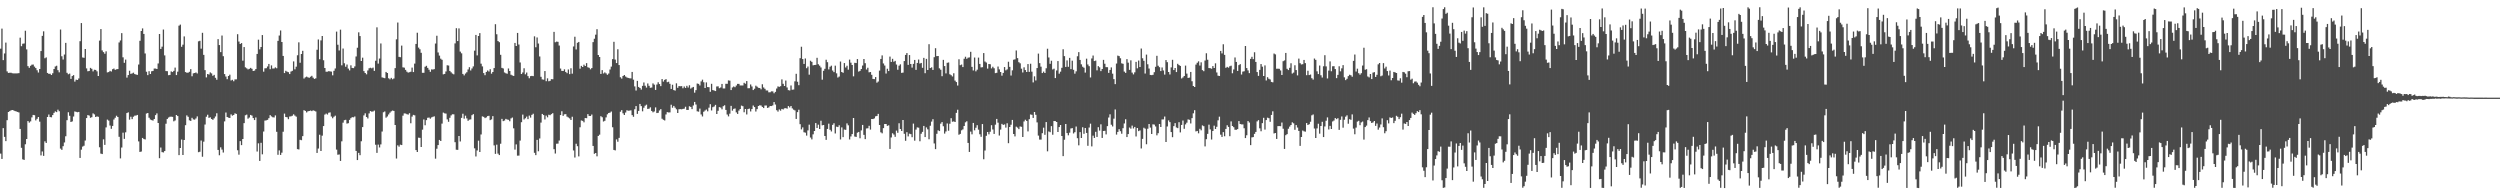<?xml version="1.0" encoding="UTF-8"?>
<svg xmlns="http://www.w3.org/2000/svg" width="1920" height="150">
  <path d="M0 37.379h1v80.593H0zM1 21.945h1v100.107H1zM2 46.191h1v52.227H2zM3 41.055h1v64.081H3zM4 32.707h1v75.695H4zM5 54.852h1v37.464H5zM6 56.037h1v29.988H6zM7 55.854h1v29.501H7zM8 55.838h1v28.885H8zM9 56.282h1v28.208H9zM10 56.360h1v28.437H10zM11 56.376h1v28.929H11zM12 56.358h1v29.258H12zM13 56.326h1v29.629H13zM14 56.168h1v30.192H14zM15 28.954h1v70.071H15zM16 35.474h1v78.016H16zM17 33.591h1v88.755H17zM18 33.378h1v89.467H18zM19 23.623h1v87.180H19zM20 37.935h1v68.835H20zM21 50.766h1v42.220H21zM22 52.073h1v42.067H22zM23 50.558h1v42.655H23zM24 49.667h1v40.485H24zM25 49.544h1v38.723H25zM26 51.141h1v37.349H26zM27 52.283h1v40.167H27zM28 53.973h1v37.272H28zM29 55.728h1v34.122H29zM30 53.007h1v40.435H30zM31 39.230h1v80.121H31zM32 27.532h1v88.787H32zM33 24.081h1v95.626H33zM34 44.740h1v63.816H34zM35 44.083h1v65.702H35zM36 56.014h1v33.829H36zM37 56.708h1v31.229H37zM38 56.637h1v33.282H38zM39 57.614h1v32.497H39zM40 56.264h1v32.131H40zM41 52.998h1v33.699H41zM42 51.057h1v34.472H42zM43 50.489h1v35.630H43zM44 53.938h1v30.274H44zM45 55.536h1v29.917H45zM46 22.705h1v91.437H46zM47 43.190h1v71.907H47zM48 45.731h1v66.565H48zM49 41.885h1v67.526H49zM50 32.927h1v71.737H50zM51 55.904h1v36.409H51zM52 57.058h1v29.158H52zM53 56.506h1v32.428H53zM54 60.592h1v33.097H54zM55 58.401h1v34.841H55zM56 57.710h1v31.785H56zM57 62.659h1v22.948H57zM58 61.185h1v24.729H58zM59 61.434h1v24.807H59zM60 60.262h1v25.695H60zM61 31.622h1v89.650H61zM62 17.729h1v97.207H62zM63 44.133h1v68.441H63zM64 44.369h1v67.553H64zM65 37.646h1v70.302H65zM66 52.538h1v38.125H66zM67 54.714h1v33.644H67zM68 54.478h1v34.308H68zM69 52.130h1v38.361H69zM70 52.821h1v37.178H70zM71 54.833h1v32.245H71zM72 53.542h1v34.337H72zM73 53.719h1v36.129H73zM74 54.767h1v34.603H74zM75 58.388h1v31.321H75zM76 31.197h1v81.879H76zM77 22.348h1v95.619H77zM78 38.690h1v79.634H78zM79 40.031h1v66.965H79zM80 41.293h1v69.970H80zM81 39.407h1v58.432H81zM82 55.600h1v36.253H82zM83 55.323h1v37.320H83zM84 54.405h1v41.987H84zM85 54.959h1v43.941H85zM86 53.130h1v43.591H86zM87 52.618h1v39.185H87zM88 53.650h1v36.786H88zM89 53.197h1v35.679H89zM90 53.030h1v36.825H90zM91 32.609h1v72.444H91zM92 31.062h1v90.595H92zM93 25.443h1v87.855H93zM94 44.023h1v57.878H94zM95 48.239h1v58.386H95zM96 45.767h1v55.853H96zM97 59.615h1v27.228H97zM98 57.639h1v28.654H98zM99 54.343h1v37.537H99zM100 56.744h1v32.923H100zM101 56.394h1v35.086H101zM102 55.831h1v33.843H102zM103 56.902h1v31.948H103zM104 57.225h1v31.481H104zM105 57.502h1v30.753H105zM106 49.562h1v59.027H106zM107 31.313h1v85.393H107zM108 23.790h1v92.609H108zM109 21.794h1v84.149H109zM110 26.067h1v80.737H110zM111 41.084h1v66.015H111zM112 55.108h1v32.083H112zM113 57.699h1v29.098H113zM114 54.678h1v35.736H114zM115 56.829h1v34.985H115zM116 54.714h1v37.528H116zM117 54.490h1v38.148H117zM118 52.625h1v38.778H118zM119 52.620h1v35.782H119zM120 52.977h1v34.097H120zM121 48.720h1v45.738H121zM122 26.095h1v95.409H122zM123 37.585h1v75.704H123zM124 35.852h1v80.973H124zM125 22.682h1v94.424H125zM126 42.535h1v73.459H126zM127 54.597h1v40.417H127zM128 54.662h1v36.670H128zM129 57.765h1v32.509H129zM130 57.534h1v32.142H130zM131 54.847h1v34.738H131zM132 55.332h1v34.433H132zM133 54.412h1v38.789H133zM134 51.899h1v40.616H134zM135 57.639h1v30.668H135zM136 55.039h1v34.076H136zM137 19.691h1v99.467H137zM138 18.903h1v94.761H138zM139 35.941h1v71.245H139zM140 34.303h1v84.747H140zM141 27.965h1v79.553H141zM142 55.325h1v40.840H142zM143 55.854h1v32.747H143zM144 55.808h1v33.875H144zM145 55.163h1v37.228H145zM146 53.080h1v39.787H146zM147 58.591h1v31.875H147zM148 56.303h1v35.370H148zM149 56.060h1v35.848H149zM150 55.630h1v35.358H150zM151 56.401h1v32.971H151zM152 31.755h1v85.122H152zM153 31.332h1v85.219H153zM154 37.386h1v70.519H154zM155 25.166h1v95.225H155zM156 42.144h1v66.658H156zM157 53.879h1v41.776H157zM158 59.427h1v30.201H158zM159 56.822h1v31.300H159zM160 57.216h1v33.305H160zM161 55.579h1v34.511H161zM162 56.374h1v35.013H162zM163 58.205h1v33.864H163zM164 57.475h1v33.426H164zM165 59.750h1v29.686H165zM166 61.221h1v25.750H166zM167 30.077h1v85.081H167zM168 34.589h1v84.630H168zM169 40.027h1v73.101H169zM170 27.287h1v87.615H170zM171 43.181h1v73.948H171zM172 56.884h1v36.370H172zM173 58.761h1v27.638H173zM174 60.830h1v29.023H174zM175 58.365h1v31.984H175zM176 57.351h1v33.289H176zM177 61.775h1v26.104H177zM178 61.274h1v27.551H178zM179 62.423h1v25.896H179zM180 60.970h1v26.084H180zM181 60.908h1v26.606H181zM182 26.253h1v89.146H182zM183 31.911h1v86.855H183zM184 33.808h1v74.598H184zM185 33.089h1v78.393H185zM186 46.582h1v60.156H186zM187 36.140h1v58.432H187zM188 51.700h1v36.818H188zM189 52.496h1v35.537H189zM190 53.286h1v37.862H190zM191 52.858h1v37.407H191zM192 52.116h1v36.150H192zM193 52.835h1v35.958H193zM194 54.540h1v36.129H194zM195 54.215h1v38.018H195zM196 53.048h1v37.182H196zM197 41.439h1v74.953H197zM198 30.455h1v79.622H198zM199 37.894h1v85.699H199zM200 36.088h1v73.600H200zM201 26.935h1v91.588H201zM202 55.064h1v45.937H202zM203 52.487h1v40.114H203zM204 52.352h1v40.039H204zM205 51.022h1v41.032H205zM206 49.084h1v41.700H206zM207 53.156h1v35.246H207zM208 50.235h1v39.174H208zM209 52.650h1v37.400H209zM210 52.606h1v37.629H210zM211 51.775h1v36.850H211zM212 52.428h1v48.819H212zM213 31.368h1v87.505H213zM214 27.290h1v88.196H214zM215 23.410h1v95.555H215zM216 32.270h1v84.965H216zM217 42.959h1v58.224H217zM218 56.124h1v31.115H218zM219 54.350h1v35.525H219zM220 55.032h1v35.038H220zM221 55.467h1v36.077H221zM222 56.873h1v32.609H222zM223 54.927h1v34.427H223zM224 54.391h1v34.507H224zM225 47.159h1v40.625H225zM226 53.240h1v35.516H226zM227 51.215h1v38.405H227zM228 42.435h1v72.101H228zM229 32.497h1v82.289H229zM230 48.175h1v59.192H230zM231 41.448h1v66.221H231zM232 39.038h1v65.495H232zM233 60.297h1v24.319H233zM234 59.397h1v25.800H234zM235 58.809h1v27.553H235zM236 59.383h1v26.113H236zM237 59.734h1v25.498H237zM238 58.955h1v25.946H238zM239 58.223h1v27.107H239zM240 59.660h1v25.083H240zM241 60.610h1v24.507H241zM242 60.184h1v25.402H242zM243 38.200h1v79.275H243zM244 30.325h1v83.726H244zM245 45.534h1v57.954H245zM246 31.025h1v84.953H246zM247 27.670h1v76.528H247zM248 46.282h1v50.515H248zM249 52.215h1v35.791H249zM250 55.090h1v32.177H250zM251 55.023h1v32.950H251zM252 54.641h1v31.916H252zM253 54.813h1v31.522H253zM254 55.003h1v34.507H254zM255 57.866h1v32.962H255zM256 54.382h1v35.289H256zM257 52.579h1v36.253H257zM258 24.268h1v90.648H258zM259 34.367h1v84.493H259zM260 38.763h1v79.881H260zM261 22.799h1v100.774H261zM262 50.155h1v58.405H262zM263 37.280h1v56.946H263zM264 48.582h1v43.749H264zM265 51.270h1v40.712H265zM266 49.555h1v45.370H266zM267 52.666h1v41.927H267zM268 54.089h1v37.983H268zM269 50.171h1v40.622H269zM270 52.169h1v37.773H270zM271 52.332h1v37.780H271zM272 50.981h1v38.455H272zM273 43.359h1v72.534H273zM274 36.676h1v86.260H274zM275 24.820h1v92.600H275zM276 27.683h1v91.511H276zM277 46.857h1v61.650H277zM278 44.312h1v53.300H278zM279 54.641h1v33.996H279zM280 56.083h1v30.936H280zM281 57.079h1v32.765H281zM282 54.105h1v36.892H282zM283 52.419h1v34.685H283zM284 52.018h1v33.293H284zM285 52.496h1v33.264H285zM286 51.920h1v33.676H286zM287 54.410h1v30.531H287zM288 46.642h1v64.489H288zM289 21.000h1v96.404H289zM290 48.832h1v62.220H290zM291 44.978h1v68.297H291zM292 33.373h1v77.542H292zM293 59.466h1v41.568H293zM294 59.734h1v26.471H294zM295 60.081h1v25.523H295zM296 55.254h1v35.111H296zM297 56.071h1v33.378H297zM298 60.086h1v27.810H298zM299 60.905h1v25.603H299zM300 59.795h1v25.724H300zM301 60.867h1v24.031H301zM302 60.249h1v24.937H302zM303 52.325h1v43.692H303zM304 30.192h1v91.572H304zM305 17.283h1v94.310H305zM306 43.661h1v68.975H306zM307 43.913h1v67.185H307zM308 35.003h1v76.418H308zM309 51.695h1v37.141H309zM310 51.984h1v35.120H310zM311 53.636h1v33.561H311zM312 55.032h1v32.698H312zM313 55.751h1v32.284H313zM314 55.451h1v31.504H314zM315 55.115h1v39.554H315zM316 51.936h1v37.638H316zM317 55.328h1v32.898H317zM318 48.841h1v39.753H318zM319 33.744h1v81.513H319zM320 25.120h1v91.609H320zM321 36.552h1v69.196H321zM322 37.823h1v68.054H322zM323 40.530h1v72.353H323zM324 55.923h1v43.665H324zM325 55.918h1v35.837H325zM326 51.244h1v44.937H326zM327 50.539h1v41.714H327zM328 52.100h1v38.345H328zM329 53.561h1v36.695H329zM330 55.151h1v35.978H330zM331 53.309h1v36.834H331zM332 53.403h1v36.306H332zM333 53.112h1v36.248H333zM334 33.453h1v88.389H334zM335 27.429h1v86.807H335zM336 40.279h1v71.117H336zM337 42.714h1v64.768H337zM338 45.062h1v63.204H338zM339 45.905h1v48.997H339zM340 57.081h1v29.393H340zM341 56.767h1v30.295H341zM342 54.863h1v32.399H342zM343 50.123h1v41.581H343zM344 50.333h1v43.216H344zM345 54.485h1v36.008H345zM346 55.531h1v33.113H346zM347 56.506h1v31.243H347zM348 57.088h1v30.698H348zM349 33.311h1v75.912H349zM350 21.636h1v93.339H350zM351 31.528h1v83.568H351zM352 21.810h1v82.652H352zM353 39.622h1v69.011H353zM354 40.945h1v49.579H354zM355 56.781h1v30.552H355zM356 57.891h1v33.262H356zM357 56.488h1v32.355H357zM358 55.504h1v35.422H358zM359 53.355h1v39.416H359zM360 51.629h1v40.295H360zM361 54.121h1v37.555H361zM362 52.602h1v35.878H362zM363 51.004h1v36.667H363zM364 38.903h1v75.003H364zM365 26.820h1v93.333H365zM366 42.567h1v72.976H366zM367 27.644h1v80.403H367zM368 25.470h1v91.243H368zM369 48.905h1v54.367H369zM370 50.990h1v38.400H370zM371 56.097h1v33.662H371zM372 57.770h1v32.966H372zM373 55.245h1v34.919H373zM374 54.101h1v35.093H374zM375 54.913h1v34.017H375zM376 53.149h1v39.139H376zM377 56.564h1v35.143H377zM378 55.314h1v33.875H378zM379 52.272h1v59.417H379zM380 18.578h1v99.613H380zM381 26.292h1v84.797H381zM382 31.526h1v86.418H382zM383 32.394h1v86.697H383zM384 42.073h1v68.325H384zM385 52.100h1v39.185H385zM386 52.597h1v40.455H386zM387 55.648h1v36.942H387zM388 56.289h1v34.994H388zM389 56.625h1v35.152H389zM390 52.602h1v39.412H390zM391 54.545h1v38.574H391zM392 57.417h1v33.506H392zM393 57.960h1v32.325H393zM394 58.340h1v40.234H394zM395 32.966h1v81.952H395zM396 35.342h1v75.532H396zM397 25.273h1v94.292H397zM398 34.202h1v85.278H398zM399 47.955h1v60.032H399zM400 56.843h1v36.986H400zM401 55.637h1v32.369H401zM402 52.430h1v39.327H402zM403 57.099h1v33.712H403zM404 55.687h1v33.886H404zM405 58.477h1v33.037H405zM406 60.118h1v28.670H406zM407 58.472h1v31.833H407zM408 58.273h1v29.945H408zM409 58.493h1v28.869H409zM410 27.921h1v89.451H410zM411 36.282h1v82.847H411zM412 28.766h1v78.675H412zM413 33.456h1v82.728H413zM414 43.380h1v62.939H414zM415 58.987h1v35.171H415zM416 60.963h1v26.560H416zM417 61.187h1v27.166H417zM418 54.575h1v37.185H418zM419 62.345h1v26.459H419zM420 60.146h1v29.952H420zM421 62.418h1v25.702H421zM422 62.077h1v26.404H422zM423 60.761h1v26.871H423zM424 60.853h1v26.107H424zM425 24.477h1v90.103H425zM426 32.449h1v85.491H426zM427 31.961h1v78.405H427zM428 32.087h1v78.221H428zM429 34.962h1v72.943H429zM430 52.611h1v35.745H430zM431 54.428h1v31.021H431zM432 54.549h1v34.429H432zM433 53.272h1v34.525H433zM434 55.231h1v32.401H434zM435 56.200h1v33.349H435zM436 53.336h1v36.862H436zM437 56.909h1v34.028H437zM438 52.414h1v39.734H438zM439 56.582h1v33.065H439zM440 35.667h1v79.888H440zM441 28.198h1v92.763H441zM442 37.990h1v72.378H442zM443 32.877h1v79.391H443zM444 32.204h1v87.903H444zM445 52.718h1v45.019H445zM446 50.578h1v41.932H446zM447 51.469h1v41.380H447zM448 49.654h1v44.287H448zM449 50.663h1v39.986H449zM450 48.491h1v42.309H450zM451 51.640h1v36.033H451zM452 52.094h1v36.965H452zM453 53.240h1v35.827H453zM454 52.272h1v35.669H454zM455 32.341h1v79.746H455zM456 29.768h1v88.334H456zM457 26.608h1v90.893H457zM458 22.417h1v97.652H458zM459 42.215h1v62.174H459zM460 43.764h1v59.682H460zM461 56.767h1v32.456H461zM462 53.879h1v36.166H462zM463 56.413h1v36.921H463zM464 55.605h1v37.173H464zM465 56.358h1v33.779H465zM466 57.445h1v30.364H466zM467 56.486h1v30.313H467zM468 53.423h1v33.071H468zM469 51.153h1v34.513H469zM470 45.390h1v52.348H470zM471 32.112h1v83.037H471zM472 45.765h1v69.737H472zM473 48.434h1v58.613H473zM474 37.834h1v71.000H474zM475 49.947h1v55.910H475zM476 59.340h1v26.464H476zM477 60.347h1v24.218H477zM478 58.376h1v28.643H478zM479 57.614h1v30.716H479zM480 58.791h1v27.615H480zM481 59.468h1v25.202H481zM482 59.862h1v25.205H482zM483 60.093h1v24.864H483zM484 60.212h1v24.516H484zM485 55.236h1v33.161H485zM486 61.208h1v28.487H486zM487 66.335h1v17.565H487zM488 69.553h1v11.909H488zM489 62.116h1v25.315H489zM490 66.747h1v18.437H490zM491 67.596h1v12.220H491zM492 68.797h1v12.715H492zM493 65.945h1v19.567H493zM494 63.332h1v19.425H494zM495 65.856h1v15.317H495zM496 67.280h1v13.097H496zM497 64.101h1v19.581H497zM498 65.870h1v17.610H498zM499 67.433h1v15.001H499zM500 67.200h1v18.006H500zM501 64.057h1v22.197H501zM502 65.005h1v20.588H502zM503 69.074h1v13.401H503zM504 64.934h1v21.925H504zM505 63.197h1v23.433H505zM506 64.538h1v20.277H506zM507 66.167h1v17.670H507zM508 60.718h1v30.481H508zM509 62.686h1v29.327H509zM510 61.324h1v31.195H510zM511 60.780h1v27.139H511zM512 63.112h1v23.005H512zM513 62.796h1v23.582H513zM514 64.375h1v21.952H514zM515 68.312h1v12.147H515zM516 65.096h1v17.658H516zM517 69.191h1v12.140H517zM518 69.562h1v13.127H518zM519 64.009h1v19.961H519zM520 67.442h1v19.350H520zM521 66.076h1v17.844H521zM522 66.261h1v17.539H522zM523 66.165h1v17.796H523zM524 67.788h1v15.873H524zM525 66.419h1v17.024H525zM526 67.538h1v14.427H526zM527 65.886h1v18.544H527zM528 67.234h1v17.171H528zM529 65.485h1v16.152H529zM530 68.031h1v14.115H530zM531 67.278h1v16.516H531zM532 66.779h1v14.227H532zM533 71.148h1v7.153H533zM534 69.234h1v11.046H534zM535 64.128h1v21.355H535zM536 64.430h1v21.318H536zM537 65.616h1v17.773H537zM538 62.531h1v25.377H538zM539 61.173h1v28.290H539zM540 63.162h1v22.639H540zM541 67.564h1v17.327H541zM542 63.274h1v20.867H542zM543 66.879h1v18.624H543zM544 66.975h1v15.715H544zM545 70.498h1v9.517H545zM546 64.375h1v20.467H546zM547 69.193h1v13.131H547zM548 69.509h1v12.273H548zM549 69.955h1v10.570H549zM550 66.401h1v21.158H550zM551 66.316h1v18.803H551zM552 67.733h1v14.553H552zM553 67.156h1v15.457H553zM554 64.446h1v19.510H554zM555 67.923h1v13.623H555zM556 67.944h1v12.909H556zM557 64.371h1v20.078H557zM558 64.352h1v23.587H558zM559 61.768h1v27.647H559zM560 61.956h1v25.340H560zM561 69.150h1v12.156H561zM562 67.172h1v17.826H562zM563 66.426h1v17.180H563zM564 66.969h1v16.349H564zM565 65.687h1v20.645H565zM566 64.396h1v23.127H566zM567 64.433h1v20.531H567zM568 65.630h1v18.080H568zM569 65.627h1v15.454H569zM570 65.662h1v15.891H570zM571 63.597h1v22.632H571zM572 64.320h1v19.403H572zM573 62.260h1v25.642H573zM574 67.793h1v15.988H574zM575 67.740h1v15.690H575zM576 64.849h1v20.771H576zM577 66.408h1v17.372H577zM578 69.168h1v11.886H578zM579 68.159h1v14.056H579zM580 65.792h1v19.888H580zM581 66.557h1v17.240H581zM582 67.440h1v13.962H582zM583 67.589h1v13.271H583zM584 68.623h1v12.442H584zM585 64.739h1v17.398H585zM586 67.161h1v15.823H586zM587 68.200h1v12.872H587zM588 69.475h1v11.543H588zM589 69.475h1v13.413H589zM590 70.887h1v11.579H590zM591 70.864h1v10.529H591zM592 70.152h1v11.330H592zM593 70.189h1v10.744H593zM594 71.622h1v6.759H594zM595 70.571h1v9.725H595zM596 67.976h1v16.645H596zM597 66.337h1v19.382H597zM598 66.735h1v17.322H598zM599 66.211h1v18.780H599zM600 60.960h1v22.685H600zM601 64.350h1v19.734H601zM602 66.026h1v17.155H602zM603 61.864h1v21.206H603zM604 67.163h1v16.292H604zM605 69.246h1v12.232H605zM606 69.500h1v13.008H606zM607 65.662h1v15.763H607zM608 68.932h1v14.317H608zM609 68.786h1v15.434H609zM610 62.485h1v22.319H610zM611 56.664h1v34.662H611zM612 62.766h1v23.371H612zM613 65.453h1v18.801H613zM614 44.696h1v50.664H614zM615 35.900h1v63.467H615zM616 45.353h1v52.467H616zM617 49.116h1v52.477H617zM618 44.893h1v56.990H618zM619 52.391h1v51.753H619zM620 51.107h1v49.018H620zM621 57.326h1v38.423H621zM622 46.637h1v58.986H622zM623 47.511h1v59.540H623zM624 50.178h1v53.003H624zM625 49.917h1v50.671H625zM626 49.802h1v44.717H626zM627 44.415h1v53.914H627zM628 49.342h1v46.404H628zM629 50.409h1v48.650H629zM630 51.826h1v40.886H630zM631 61.178h1v35.075H631zM632 54.396h1v41.609H632zM633 52.837h1v51.600H633zM634 45.859h1v61.579H634zM635 47.777h1v51.220H635zM636 53.295h1v41.666H636zM637 51.247h1v48.448H637zM638 50.416h1v50.565H638zM639 54.181h1v41.710H639zM640 55.376h1v39.309H640zM641 50.443h1v52.039H641zM642 56.316h1v40.984H642zM643 59.521h1v38.068H643zM644 58.781h1v37.434H644zM645 47.271h1v59.815H645zM646 55.275h1v42.545H646zM647 55.932h1v49.380H647zM648 48.450h1v51.021H648zM649 51.817h1v47.908H649zM650 50.471h1v44.294H650zM651 53.483h1v42.779H651zM652 45.797h1v61.332H652zM653 48.106h1v56.720H653zM654 49.901h1v53.069H654zM655 58.624h1v31.980H655zM656 48.219h1v56.619H656zM657 48.436h1v56.718H657zM658 45.387h1v56.503H658zM659 54.968h1v46.379H659zM660 54.414h1v51.769H660zM661 52.982h1v47.180H661zM662 50.343h1v45.619H662zM663 45.298h1v58.286H663zM664 48.548h1v58.304H664zM665 53.400h1v45.260H665zM666 52.045h1v46.489H666zM667 55.556h1v41.044H667zM668 55.282h1v44.241H668zM669 57.452h1v33.946H669zM670 60.631h1v30.815H670zM671 60.754h1v30.195H671zM672 59.191h1v30.144H672zM673 63.485h1v25.541H673zM674 62.631h1v24.836H674zM675 54.206h1v41.774H675zM676 45.245h1v56.409H676zM677 42.558h1v59.856H677zM678 48.747h1v49.684H678zM679 50.308h1v44.944H679zM680 56.472h1v38.766H680zM681 52.792h1v43.877H681zM682 54.604h1v41.671H682zM683 43.494h1v70.909H683zM684 47.573h1v58.011H684zM685 45.149h1v57.198H685zM686 47.427h1v55.917H686zM687 46.756h1v58.286H687zM688 49.537h1v50.790H688zM689 53.554h1v48.441H689zM690 50.423h1v44.269H690zM691 49.411h1v49.670H691zM692 55.955h1v44.642H692zM693 55.774h1v36.390H693zM694 46.898h1v55.875H694zM695 42.201h1v65.917H695zM696 40.732h1v60.801H696zM697 49.830h1v54.935H697zM698 42.270h1v60.391H698zM699 49.134h1v53.887H699zM700 51.924h1v53.420H700zM701 49.056h1v45.850H701zM702 46.008h1v62.019H702zM703 53.680h1v45.873H703zM704 48.358h1v49.462H704zM705 45.699h1v52.344H705zM706 48.770h1v59.744H706zM707 48.333h1v54.383H707zM708 52.048h1v49.238H708zM709 44.440h1v52.277H709zM710 56.209h1v49.078H710zM711 45.229h1v52.639H711zM712 53.769h1v45.548H712zM713 33.964h1v72.987H713zM714 52.265h1v44.287H714zM715 51.707h1v41.703H715zM716 53.723h1v37.842H716zM717 43.941h1v66.219H717zM718 37.010h1v77.533H718zM719 43.094h1v59.657H719zM720 43.027h1v57.075H720zM721 52.485h1v48.199H721zM722 53.561h1v41.428H722zM723 58.523h1v35.214H723zM724 45.985h1v50.966H724zM725 50.736h1v51.893H725zM726 56.378h1v44.610H726zM727 48.223h1v46.622H727zM728 47.953h1v52.449H728zM729 57.033h1v37.995H729zM730 57.751h1v33.017H730zM731 58.701h1v34.788H731zM732 56.266h1v36.967H732zM733 61.915h1v31.765H733zM734 63.048h1v23.648H734zM735 65.703h1v18.574H735zM736 45.504h1v57.956H736zM737 50.063h1v52.770H737zM738 49.535h1v50.574H738zM739 51.517h1v47.885H739zM740 45.119h1v51.648H740zM741 43.563h1v50.403H741zM742 45.161h1v47.992H742zM743 44.277h1v65.477H743zM744 44.096h1v72.598H744zM745 39.782h1v61.305H745zM746 51.329h1v51.861H746zM747 54.112h1v40.286H747zM748 44.199h1v55.878H748zM749 54.801h1v43.280H749zM750 53.503h1v42.667H750zM751 44.238h1v55.344H751zM752 49.095h1v54.042H752zM753 51.787h1v53.301H753zM754 51.599h1v43.687H754zM755 40.773h1v81.543H755zM756 47.269h1v68.336H756zM757 48.001h1v56.288H757zM758 52.691h1v48.668H758zM759 49.164h1v53.978H759zM760 49.377h1v51.815H760zM761 52.551h1v43.623H761zM762 51.237h1v48.203H762zM763 52.441h1v50.426H763zM764 56.177h1v39.567H764zM765 55.907h1v35.450H765zM766 51.098h1v43.101H766zM767 53.318h1v50.767H767zM768 55.312h1v44.239H768zM769 58.090h1v37.047H769zM770 55.991h1v39.963H770zM771 51.528h1v44.024H771zM772 54.007h1v43.967H772zM773 53.318h1v41.369H773zM774 47.404h1v62.589H774zM775 51.359h1v46.164H775zM776 58.024h1v37.789H776zM777 53.996h1v38.121H777zM778 45.863h1v57.034H778zM779 45.547h1v59.220H779zM780 38.743h1v58.528H780zM781 44.671h1v53.339H781zM782 47.788h1v51.366H782zM783 48.635h1v48.487H783zM784 52.721h1v44.676H784zM785 55.676h1v49.520H785zM786 51.725h1v41.552H786zM787 53.803h1v38.164H787zM788 55.298h1v37.555H788zM789 49.216h1v51.705H789zM790 55.202h1v36.358H790zM791 48.942h1v38.945H791zM792 55.016h1v33.147H792zM793 63.300h1v27.285H793zM794 58.628h1v27.391H794zM795 61.780h1v26.404H795zM796 52.270h1v41.735H796zM797 41.153h1v62.982H797zM798 48.502h1v58.727H798zM799 51.176h1v56.045H799zM800 56.110h1v46.205H800zM801 54.973h1v43.074H801zM802 56.081h1v47.457H802zM803 52.437h1v41.298H803zM804 37.434h1v78.801H804zM805 44.119h1v56.860H805zM806 49.017h1v52.499H806zM807 46.628h1v50.220H807zM808 53.373h1v50.117H808zM809 52.723h1v40.208H809zM810 59.974h1v33.033H810zM811 54.103h1v39.574H811zM812 46.893h1v54.466H812zM813 56.577h1v41.023H813zM814 55.042h1v40.934H814zM815 52.068h1v52.367H815zM816 37.820h1v82.069H816zM817 43.098h1v64.228H817zM818 51.382h1v43.857H818zM819 46.383h1v55.798H819zM820 51.288h1v52.657H820zM821 44.424h1v57.468H821zM822 53.075h1v45.608H822zM823 46.580h1v51.808H823zM824 53.620h1v48.895H824zM825 56.564h1v44.965H825zM826 54.767h1v42.385H826zM827 43.197h1v62.923H827zM828 40.050h1v71.561H828zM829 46.051h1v55.450H829zM830 49.425h1v56.551H830zM831 51.233h1v46.507H831zM832 52.045h1v50.735H832zM833 55.758h1v42.568H833zM834 45.065h1v57.040H834zM835 49.493h1v62.504H835zM836 50.821h1v47.107H836zM837 59.491h1v35.470H837zM838 44.923h1v67.519H838zM839 42.668h1v61.499H839zM840 46.889h1v59.025H840zM841 46.523h1v54.717H841zM842 54.039h1v51.110H842zM843 50.768h1v46.942H843zM844 51.725h1v48.586H844zM845 54.609h1v40.893H845zM846 52.975h1v52.934H846zM847 45.964h1v54.662H847zM848 48.937h1v51.536H848zM849 51.542h1v51.678H849zM850 51.631h1v45.225H850zM851 55.980h1v34.308H851zM852 53.703h1v34.106H852zM853 51.743h1v44.047H853zM854 56.561h1v40.540H854zM855 60.768h1v30.373H855zM856 64.639h1v19.444H856zM857 48.770h1v54.594H857zM858 42.700h1v58.624H858zM859 43.094h1v56.109H859zM860 44.758h1v55.992H860zM861 48.626h1v54.063H861zM862 49.017h1v49.464H862zM863 55.009h1v39.815H863zM864 55.943h1v35.644H864zM865 45.438h1v59.844H865zM866 48.143h1v54.829H866zM867 53.673h1v44.269H867zM868 46.330h1v52.490H868zM869 55.760h1v40.696H869zM870 57.124h1v41.536H870zM871 55.538h1v41.932H871zM872 47.507h1v57.315H872zM873 52.492h1v45.800H873zM874 46.497h1v54.237H874zM875 51.446h1v48.725H875zM876 37.251h1v76.757H876zM877 44.749h1v61.911H877zM878 46.717h1v51.389H878zM879 56.477h1v42.319H879zM880 41.954h1v68.828H880zM881 49.354h1v49.528H881zM882 52.636h1v42.589H882zM883 57.548h1v40.446H883zM884 57.699h1v45.228H884zM885 57.449h1v38.036H885zM886 55.437h1v40.259H886zM887 51.311h1v45.825H887zM888 42.844h1v61.094H888zM889 50.503h1v51.781H889zM890 51.597h1v43.637H890zM891 54.595h1v42.953H891zM892 51.819h1v39.911H892zM893 54.117h1v37.569H893zM894 57.307h1v32.177H894zM895 46.149h1v62.895H895zM896 47.768h1v49.352H896zM897 55.316h1v37.139H897zM898 57.211h1v36.576H898zM899 51.759h1v49.693H899zM900 45.932h1v59.437H900zM901 53.801h1v43.062H901zM902 52.217h1v42.353H902zM903 55.330h1v42.582H903zM904 49.008h1v49.380H904zM905 49.967h1v43.893H905zM906 50.636h1v51.069H906zM907 60.255h1v35.711H907zM908 59.516h1v33.063H908zM909 58.367h1v40.547H909zM910 50.359h1v45.186H910zM911 56.520h1v37.672H911zM912 59.843h1v31.859H912zM913 59.612h1v32.394H913zM914 55.231h1v39.570H914zM915 62.421h1v28.325H915zM916 66.069h1v20.987H916zM917 66.840h1v17.812H917zM918 49.617h1v51.312H918zM919 48.200h1v52.351H919zM920 47.106h1v55.280H920zM921 50.306h1v48.606H921zM922 47.850h1v52.220H922zM923 53.867h1v42.451H923zM924 54.673h1v42.241H924zM925 46.463h1v65.963H925zM926 40.885h1v66.029H926zM927 45.900h1v56.885H927zM928 52.283h1v43.465H928zM929 52.354h1v47.034H929zM930 52.812h1v54.360H930zM931 50.725h1v49.860H931zM932 52.233h1v44.273H932zM933 48.621h1v50.453H933zM934 55.632h1v41.730H934zM935 58.131h1v34.289H935zM936 58.360h1v31.229H936zM937 39.130h1v64.303H937zM938 41.029h1v64.161H938zM939 33.978h1v67.487H939zM940 42.119h1v62.547H940zM941 52.068h1v46.947H941zM942 51.370h1v44.843H942zM943 51.945h1v45.564H943zM944 50.869h1v53.733H944zM945 50.418h1v42.827H945zM946 56.284h1v40.504H946zM947 53.355h1v44.344H947zM948 44.110h1v55.550H948zM949 47.589h1v52.122H949zM950 54.458h1v44.708H950zM951 50.022h1v42.941H951zM952 49.274h1v45.967H952zM953 57.227h1v38.336H953zM954 54.996h1v40.517H954zM955 54.719h1v43.784H955zM956 35.307h1v70.748H956zM957 52.297h1v51.589H957zM958 54.060h1v38.915H958zM959 56.154h1v37.938H959zM960 45.220h1v66.244H960zM961 43.648h1v61.891H961zM962 45.419h1v59.858H962zM963 40.121h1v62.664H963zM964 47.548h1v53.781H964zM965 55.328h1v37.901H965zM966 58.276h1v33.978H966zM967 53.677h1v44.871H967zM968 49.180h1v51.621H968zM969 51.201h1v43.378H969zM970 58.369h1v32.090H970zM971 50.246h1v49.311H971zM972 61.777h1v30.456H972zM973 59.303h1v31.071H973zM974 60.459h1v30.334H974zM975 61.040h1v32.481H975zM976 62.904h1v25.349H976zM977 63.247h1v22.257H977zM978 41.098h1v61.396H978zM979 41.785h1v60.341H979zM980 52.764h1v53.919H980zM981 52.728h1v44.125H981zM982 52.847h1v43.955H982zM983 54.133h1v42.806H983zM984 57.578h1v36.523H984zM985 47.001h1v51.849H985zM986 46.374h1v68.013H986zM987 40.659h1v63.168H987zM988 52.831h1v50.204H988zM989 53.826h1v45.038H989zM990 52.061h1v45.157H990zM991 48.564h1v47.430H991zM992 56.483h1v37.469H992zM993 55.733h1v38.965H993zM994 50.100h1v49.579H994zM995 53.792h1v42.264H995zM996 57.903h1v40.057H996zM997 44.996h1v55.578H997zM998 48.548h1v63.495H998zM999 49.532h1v55.665H999zM1000 49.299h1v50.927H1000zM1001 46.044h1v54.825H1001zM1002 48.477h1v52.664H1002zM1003 57.754h1v36.761H1003zM1004 54.343h1v41.639H1004zM1005 57.664h1v37.718H1005zM1006 57.239h1v36.237H1006zM1007 60.075h1v28.510H1007zM1008 61.121h1v26.770H1008zM1009 44.971h1v53.767H1009zM1010 45.987h1v59.984H1010zM1011 54.787h1v43.827H1011zM1012 56.891h1v38.148H1012zM1013 50.349h1v52.307H1013zM1014 57.793h1v38.979H1014zM1015 59.534h1v34.015H1015zM1016 50.892h1v54.383H1016zM1017 42.389h1v54.742H1017zM1018 50.977h1v41.765H1018zM1019 60.283h1v29.886H1019zM1020 54.215h1v45.219H1020zM1021 47.147h1v49.515H1021zM1022 54.719h1v44.337H1022zM1023 50.894h1v42.410H1023zM1024 50.864h1v41.714H1024zM1025 53.034h1v37.622H1025zM1026 59.995h1v31.511H1026zM1027 57.500h1v33.273H1027zM1028 50.901h1v48.840H1028zM1029 54.760h1v37.258H1029zM1030 52.457h1v36.988H1030zM1031 50.008h1v48.025H1031zM1032 59.415h1v32.564H1032zM1033 61.530h1v28.075H1033zM1034 60.526h1v28.029H1034zM1035 58.491h1v36.555H1035zM1036 57.385h1v34.184H1036zM1037 57.816h1v34.179H1037zM1038 58.921h1v28.945H1038zM1039 46.742h1v52.032H1039zM1040 41.885h1v61.240H1040zM1041 54.934h1v43.083H1041zM1042 52.755h1v40.639H1042zM1043 56.207h1v36.562H1043zM1044 57.335h1v38.826H1044zM1045 56.209h1v37.787H1045zM1046 50.356h1v42.962H1046zM1047 36.665h1v70.531H1047zM1048 53.542h1v44.051H1048zM1049 53.151h1v43.303H1049zM1050 58.745h1v33.516H1050zM1051 59.431h1v30.780H1051zM1052 56.827h1v36.189H1052zM1053 60.743h1v33.699H1053zM1054 55.751h1v38.235H1054zM1055 55.376h1v37.569H1055zM1056 59.088h1v37.569H1056zM1057 57.422h1v37.459H1057zM1058 49.411h1v50.153H1058zM1059 48.392h1v49.544H1059zM1060 58.573h1v37.002H1060zM1061 57.990h1v32.946H1061zM1062 48.475h1v49.213H1062zM1063 52.590h1v49.769H1063zM1064 51.210h1v49.538H1064zM1065 54.577h1v37.741H1065zM1066 57.951h1v36.830H1066zM1067 54.204h1v35.960H1067zM1068 61.661h1v28.972H1068zM1069 59.887h1v30.334H1069zM1070 55.234h1v39.320H1070zM1071 55.611h1v37.187H1071zM1072 56.076h1v32.866H1072zM1073 61.729h1v27.970H1073zM1074 61.954h1v29.517H1074zM1075 60.118h1v29.886H1075zM1076 63.492h1v23.793H1076zM1077 55.266h1v44.287H1077zM1078 55.552h1v39.272H1078zM1079 56.598h1v38.595H1079zM1080 59.280h1v34.392H1080zM1081 54.730h1v42.044H1081zM1082 54.602h1v37.601H1082zM1083 61.187h1v29.398H1083zM1084 60.427h1v26.036H1084zM1085 63.924h1v23.527H1085zM1086 62.650h1v25.617H1086zM1087 62.531h1v24.388H1087zM1088 63.476h1v21.893H1088zM1089 65.147h1v20.941H1089zM1090 66.257h1v18.345H1090zM1091 63.400h1v24.429H1091zM1092 12.941h1v115.566H1092zM1093 11.515h1v119.608H1093zM1094 17.628h1v118.418H1094zM1095 24.829h1v103.648H1095zM1096 38.924h1v75.557H1096zM1097 40.842h1v58.979H1097zM1098 56.410h1v31.636H1098zM1099 65.939h1v20.593H1099zM1100 5.582h1v133.003H1100zM1101 17.967h1v109.146H1101zM1102 26.033h1v96.139H1102zM1103 33.632h1v85.738H1103zM1104 37.555h1v78.570H1104zM1105 35.241h1v81.362H1105zM1106 32.066h1v80.547H1106zM1107 14.207h1v124.253H1107zM1108 6.944h1v137.334H1108zM1109 5.578h1v138.377H1109zM1110 10.581h1v126.157H1110zM1111 9.771h1v119.725H1111zM1112 19.716h1v92.939H1112zM1113 25.804h1v86.866H1113zM1114 37.759h1v70.847H1114zM1115 17.532h1v120.813H1115zM1116 22.412h1v106.191H1116zM1117 38.983h1v78.178H1117zM1118 43.707h1v66.480H1118zM1119 29.384h1v98.412H1119zM1120 32.780h1v79.306H1120zM1121 33.403h1v76.420H1121zM1122 24.532h1v90.572H1122zM1123 31.339h1v80.508H1123zM1124 23.511h1v101.948H1124zM1125 25.816h1v102.264H1125zM1126 23.907h1v107.407H1126zM1127 37.033h1v65.303H1127zM1128 47.557h1v61.886H1128zM1129 53.654h1v46.569H1129zM1130 13.236h1v114.719H1130zM1131 5.740h1v133.774H1131zM1132 32.476h1v84.566H1132zM1133 37.326h1v85.480H1133zM1134 39.979h1v71.726H1134zM1135 42.311h1v65.628H1135zM1136 40.015h1v69.393H1136zM1137 13.332h1v122.266H1137zM1138 20.592h1v117.059H1138zM1139 5.656h1v138.556H1139zM1140 19.881h1v121.415H1140zM1141 10.135h1v115.063H1141zM1142 10.542h1v128.448H1142zM1143 33.231h1v80.394H1143zM1144 43.980h1v76.015H1144zM1145 25.310h1v101.337H1145zM1146 17.265h1v111.744H1146zM1147 38.885h1v80.641H1147zM1148 44.103h1v66.306H1148zM1149 46.090h1v63.802H1149zM1150 46.371h1v60.282H1150zM1151 49.432h1v55.200H1151zM1152 47.282h1v57.414H1152zM1153 21.341h1v93.426H1153zM1154 22.517h1v102.209H1154zM1155 23.694h1v99.803H1155zM1156 41.618h1v74.946H1156zM1157 35.822h1v75.006H1157zM1158 54.494h1v36.947H1158zM1159 64.808h1v22.980H1159zM1160 17.917h1v122.584H1160zM1161 18.452h1v115.143H1161zM1162 13.916h1v105.152H1162zM1163 33.630h1v83.481H1163zM1164 39.498h1v78.998H1164zM1165 37.795h1v81.795H1165zM1166 40.210h1v71.712H1166zM1167 46.999h1v67.782H1167zM1168 13.225h1v122.241H1168zM1169 7.880h1v136.292H1169zM1170 15.553h1v127.448H1170zM1171 19.791h1v119.748H1171zM1172 21.996h1v113.012H1172zM1173 39.629h1v86.929H1173zM1174 41.895h1v76.093H1174zM1175 32.785h1v82.589H1175zM1176 18.034h1v113.232H1176zM1177 40.915h1v76.503H1177zM1178 37.720h1v68.405H1178zM1179 23.836h1v102.831H1179zM1180 29.411h1v102.674H1180zM1181 25.880h1v90.130H1181zM1182 22.822h1v101.060H1182zM1183 23.307h1v96.544H1183zM1184 23.829h1v101.369H1184zM1185 23.419h1v101.591H1185zM1186 34.676h1v85.065H1186zM1187 45.751h1v67.835H1187zM1188 48.232h1v54.161H1188zM1189 47.958h1v57.352H1189zM1190 52.254h1v49.238H1190zM1191 7.375h1v128.936H1191zM1192 19.631h1v101.824H1192zM1193 25.884h1v91.785H1193zM1194 35.211h1v83.729H1194zM1195 37.635h1v75.873H1195zM1196 31.840h1v86.553H1196zM1197 34.728h1v74.923H1197zM1198 13.277h1v121.884H1198zM1199 6.830h1v137.382H1199zM1200 7.130h1v132.115H1200zM1201 34.048h1v88.899H1201zM1202 17.317h1v109.473H1202zM1203 11.609h1v116.425H1203zM1204 27.903h1v99.810H1204zM1205 27.601h1v97.269H1205zM1206 13.390h1v128.842H1206zM1207 18.926h1v111.746H1207zM1208 27.262h1v89.192H1208zM1209 34.664h1v83.362H1209zM1210 46.067h1v71.321H1210zM1211 33.089h1v77.207H1211zM1212 35.987h1v65.179H1212zM1213 21.515h1v93.637H1213zM1214 31.396h1v80.334H1214zM1215 25.443h1v99.764H1215zM1216 28.793h1v93.967H1216zM1217 34.646h1v80.760H1217zM1218 39.427h1v75.715H1218zM1219 57.914h1v36.654H1219zM1220 61.315h1v24.997H1220zM1221 14.594h1v129.753H1221zM1222 27.225h1v100.588H1222zM1223 26.074h1v91.309H1223zM1224 27.303h1v86.747H1224zM1225 28.333h1v82.009H1225zM1226 36.282h1v71.163H1226zM1227 33.266h1v75.404H1227zM1228 14.854h1v122.754H1228zM1229 20.728h1v116.704H1229zM1230 6.509h1v137.704H1230zM1231 24.051h1v120.280H1231zM1232 13.321h1v116.935H1232zM1233 26.088h1v101.801H1233zM1234 45.673h1v64.463H1234zM1235 42.602h1v63.225H1235zM1236 18.757h1v101.893H1236zM1237 23.394h1v119.707H1237zM1238 31.185h1v85.138H1238zM1239 41.226h1v71.126H1239zM1240 32.554h1v89.854H1240zM1241 29.427h1v98.821H1241zM1242 32.842h1v81.675H1242zM1243 39.738h1v76.127H1243zM1244 20.986h1v93.428H1244zM1245 23.012h1v102.399H1245zM1246 19.553h1v107.059H1246zM1247 30.398h1v91.712H1247zM1248 19.054h1v105.692H1248zM1249 46.523h1v71.799H1249zM1250 51.100h1v44.271H1250zM1251 15.005h1v119.334H1251zM1252 21.666h1v107.089H1252zM1253 16.365h1v104.058H1253zM1254 31.785h1v89.208H1254zM1255 40.652h1v67.395H1255zM1256 42.256h1v65.621H1256zM1257 30.686h1v77.395H1257zM1258 35.477h1v66.798H1258zM1259 14.371h1v122.621H1259zM1260 6.539h1v137.665H1260zM1261 10.590h1v131.087H1261zM1262 28.718h1v95.196H1262zM1263 6.622h1v135.791H1263zM1264 29.407h1v94.230H1264zM1265 26.296h1v83.319H1265zM1266 24.264h1v94.523H1266zM1267 16.562h1v116.640H1267zM1268 27.271h1v93.369H1268zM1269 34.586h1v77.464H1269zM1270 34.328h1v74.134H1270zM1271 33.907h1v73.696H1271zM1272 37.054h1v66.029H1272zM1273 46.777h1v54.543H1273zM1274 24.227h1v91.920H1274zM1275 27.003h1v97.416H1275zM1276 23.657h1v102.552H1276zM1277 30.016h1v86.992H1277zM1278 33.305h1v83.717H1278zM1279 47.065h1v50.833H1279zM1280 65.279h1v19.350H1280zM1281 65.884h1v18.480H1281zM1282 15.736h1v120.732H1282zM1283 18.931h1v106.477H1283zM1284 25.202h1v97.727H1284zM1285 37.264h1v73.046H1285zM1286 38.091h1v76.626H1286zM1287 37.283h1v71.295H1287zM1288 36.360h1v73.385H1288zM1289 13.703h1v123.500H1289zM1290 7.434h1v136.786H1290zM1291 8.203h1v135.347H1291zM1292 14.516h1v119.618H1292zM1293 17.514h1v126.819H1293zM1294 23.799h1v89.183H1294zM1295 42.252h1v77.370H1295zM1296 46.207h1v68.787H1296zM1297 28.883h1v105.750H1297zM1298 29.750h1v96.583H1298zM1299 36.880h1v75.134H1299zM1300 44.849h1v60.195H1300zM1301 30.217h1v103.715H1301zM1302 25.113h1v91.428H1302zM1303 41.661h1v70.918H1303zM1304 22.584h1v92.227H1304zM1305 32.355h1v79.002H1305zM1306 22.684h1v106.500H1306zM1307 18.688h1v111.170H1307zM1308 22.163h1v97.340H1308zM1309 39.088h1v71.492H1309zM1310 48.974h1v61.172H1310zM1311 54.689h1v39.059H1311zM1312 20.803h1v120.355H1312zM1313 14.275h1v121.687H1313zM1314 34.314h1v85.802H1314zM1315 25.360h1v89.711H1315zM1316 38.065h1v81.431H1316zM1317 31.613h1v80.872H1317zM1318 35.722h1v82.380H1318zM1319 16.846h1v121.044H1319zM1320 15.253h1v123.694H1320zM1321 6.573h1v137.645H1321zM1322 26.814h1v107.860H1322zM1323 6.155h1v107.200H1323zM1324 19.826h1v124.596H1324zM1325 35.426h1v90.957H1325zM1326 28.658h1v93.893H1326zM1327 17.127h1v113.339H1327zM1328 22.218h1v108.496H1328zM1329 25.951h1v78.230H1329zM1330 42.442h1v61.149H1330zM1331 25.255h1v100.163H1331zM1332 15.598h1v113.360H1332zM1333 23.595h1v94.079H1333zM1334 33.604h1v76.837H1334zM1335 10.641h1v115.244H1335zM1336 11.497h1v125.493H1336zM1337 16.720h1v114.594H1337zM1338 26.006h1v98.087H1338zM1339 29.565h1v86.558H1339zM1340 50.601h1v51.355H1340zM1341 62.949h1v26.468H1341zM1342 5.612h1v127.308H1342zM1343 6.676h1v135.878H1343zM1344 27.736h1v93.834H1344zM1345 29.359h1v89.602H1345zM1346 36.351h1v78.636H1346zM1347 37.738h1v78.895H1347zM1348 32.618h1v83.772H1348zM1349 39.221h1v73.179H1349zM1350 15.260h1v120.954H1350zM1351 5.589h1v138.686H1351zM1352 15.836h1v122.957H1352zM1353 12.399h1v116.619H1353zM1354 21.201h1v107.613H1354zM1355 23.325h1v89.725H1355zM1356 33.810h1v74.161H1356zM1357 34.959h1v86.345H1357zM1358 25.193h1v112.541H1358zM1359 31.403h1v86.741H1359zM1360 40.219h1v72.390H1360zM1361 34.460h1v82.989H1361zM1362 25.893h1v104.019H1362zM1363 32.307h1v79.430H1363zM1364 42.648h1v69.735H1364zM1365 24.866h1v90.414H1365zM1366 23.417h1v101.936H1366zM1367 24.037h1v101.843H1367zM1368 24.564h1v106.432H1368zM1369 21.568h1v109.384H1369zM1370 34.225h1v73.875H1370zM1371 49.796h1v49.828H1371zM1372 53.439h1v44.960H1372zM1373 5.784h1v130.977H1373zM1374 19.929h1v115.846H1374zM1375 35.181h1v90.559H1375zM1376 38.480h1v73.298H1376zM1377 45.081h1v66.423H1377zM1378 41.361h1v66.899H1378zM1379 44.293h1v65.592H1379zM1380 13.097h1v122.493H1380zM1381 6.800h1v137.391H1381zM1382 5.649h1v136.532H1382zM1383 20.336h1v111.605H1383zM1384 11.353h1v128.048H1384zM1385 8.091h1v126.052H1385zM1386 43.506h1v68.142H1386zM1387 44.902h1v74.038H1387zM1388 18.423h1v106.823H1388zM1389 36.928h1v89.151H1389zM1390 35.289h1v88.160H1390zM1391 42.567h1v67.480H1391zM1392 42.101h1v70.666H1392zM1393 41.636h1v61.936H1393zM1394 41.480h1v61.829H1394zM1395 21.140h1v93.522H1395zM1396 31.734h1v79.943H1396zM1397 23.730h1v101.696H1397zM1398 24.861h1v96.310H1398zM1399 39.548h1v68.631H1399zM1400 41.785h1v67.320H1400zM1401 64.897h1v23.655H1401zM1402 65.037h1v18.647H1402zM1403 16.164h1v125.269H1403zM1404 12.117h1v116.903H1404zM1405 24.241h1v95.129H1405zM1406 33.474h1v87.393H1406zM1407 38.928h1v78.849H1407zM1408 38.139h1v82.774H1408zM1409 43.472h1v74.647H1409zM1410 14.003h1v121.385H1410zM1411 13.087h1v126.503H1411zM1412 7.164h1v137.027H1412zM1413 17.466h1v125.848H1413zM1414 18.787h1v120.810H1414zM1415 20.920h1v113.882H1415zM1416 39.915h1v68.917H1416zM1417 42.854h1v75.924H1417zM1418 18.228h1v97.960H1418zM1419 31.119h1v95.010H1419zM1420 34.866h1v82.632H1420zM1421 45.660h1v62.779H1421zM1422 29.196h1v100.536H1422zM1423 24.213h1v109.279H1423zM1424 28.727h1v95.418H1424zM1425 27.885h1v93.156H1425zM1426 23.502h1v91.678H1426zM1427 24.172h1v100.677H1427zM1428 23.920h1v96.303H1428zM1429 35.518h1v83.429H1429zM1430 44.062h1v58.205H1430zM1431 50.539h1v52.495H1431zM1432 44.030h1v56.690H1432zM1433 26.335h1v108.732H1433zM1434 6.283h1v132.007H1434zM1435 26.887h1v89.441H1435zM1436 32.819h1v83.960H1436zM1437 34.353h1v87.601H1437zM1438 41.375h1v74.843H1438zM1439 31.753h1v84.758H1439zM1440 34.426h1v73.181H1440zM1441 13.115h1v122.151H1441zM1442 6.528h1v137.672H1442zM1443 15.308h1v119.464H1443zM1444 34.071h1v85.676H1444zM1445 16.489h1v113.342H1445zM1446 11.375h1v117.567H1446zM1447 24.758h1v102.435H1447zM1448 33.655h1v85.013H1448zM1449 13.925h1v126.516H1449zM1450 28.098h1v102.818H1450zM1451 28.436h1v82.401H1451zM1452 34.200h1v86.606H1452zM1453 36.367h1v74.230H1453zM1454 47.559h1v60.268H1454zM1455 38.926h1v63.673H1455zM1456 17.088h1v103.740H1456zM1457 19.753h1v107.109H1457zM1458 22.499h1v107.713H1458zM1459 27.674h1v97.562H1459zM1460 34.131h1v84.083H1460zM1461 37.086h1v71.247H1461zM1462 58.202h1v35.040H1462zM1463 63.078h1v22.145H1463zM1464 14.971h1v129.355H1464zM1465 27.180h1v90.158H1465zM1466 24.525h1v92.415H1466zM1467 23.014h1v91.563H1467zM1468 34.600h1v73.081H1468zM1469 37.411h1v68.638H1469zM1470 36.243h1v72.021H1470zM1471 14.388h1v123.337H1471zM1472 6.503h1v137.780H1472zM1473 6.969h1v137.450H1473zM1474 13.069h1v118.588H1474zM1475 20.473h1v107.583H1475zM1476 33.520h1v70.963H1476zM1477 40.965h1v68.510H1477zM1478 43.952h1v62.715H1478zM1479 25.312h1v94.729H1479zM1480 33.703h1v90.797H1480zM1481 43.936h1v66.052H1481zM1482 46.712h1v54.530H1482zM1483 31.920h1v99.156H1483zM1484 31.922h1v89.735H1484zM1485 37.058h1v80.533H1485zM1486 16.283h1v103.605H1486zM1487 25.713h1v88.805H1487zM1488 18.484h1v111.307H1488zM1489 18.894h1v105.800H1489zM1490 13.380h1v115.981H1490zM1491 21.396h1v106.683H1491zM1492 44.138h1v58.778H1492zM1493 51.471h1v44.200H1493zM1494 17.390h1v115.997H1494zM1495 19.530h1v101.810H1495zM1496 14.516h1v106.956H1496zM1497 40.663h1v71.286H1497zM1498 40.565h1v68.112H1498zM1499 40.537h1v71.669H1499zM1500 30.849h1v75.335H1500zM1501 16.548h1v120.504H1501zM1502 14.044h1v122.472H1502zM1503 6.473h1v137.762H1503zM1504 23.126h1v120.195H1504zM1505 6.514h1v116.699H1505zM1506 19.533h1v123.807H1506zM1507 24.607h1v96.612H1507zM1508 20.073h1v88.645H1508zM1509 27.230h1v108.400H1509zM1510 14.381h1v110.975H1510zM1511 31.133h1v81.025H1511zM1512 34.021h1v81.341H1512zM1513 36.314h1v69.979H1513zM1514 43.446h1v64.136H1514zM1515 41.352h1v58.407H1515zM1516 47.994h1v52.628H1516zM1517 18.663h1v105.429H1517zM1518 18.192h1v114.381H1518zM1519 17.736h1v112.570H1519zM1520 25.312h1v95.397H1520zM1521 32.680h1v80.478H1521zM1522 50.297h1v49.281H1522zM1523 62.439h1v24.550H1523zM1524 16.042h1v123.690H1524zM1525 20.048h1v112.966H1525zM1526 20.560h1v102.369H1526zM1527 24.772h1v89.263H1527zM1528 36.662h1v80.101H1528zM1529 40.572h1v72.396H1529zM1530 38.297h1v70.494H1530zM1531 34.351h1v72.952H1531zM1532 13.403h1v126.159H1532zM1533 6.281h1v137.885H1533zM1534 5.823h1v127.358H1534zM1535 11.957h1v125.550H1535zM1536 17.773h1v126.539H1536zM1537 45.998h1v73.848H1537zM1538 44.037h1v77.217H1538zM1539 39.008h1v91.957H1539zM1540 26.997h1v104.891H1540zM1541 31.734h1v86.773H1541zM1542 35.699h1v68.006H1542zM1543 30.100h1v92.142H1543zM1544 25.470h1v106.155H1544zM1545 33.884h1v84.022H1545zM1546 37.090h1v73.326H1546zM1547 17.466h1v105.333H1547zM1548 17.514h1v109.906H1548zM1549 15.724h1v120.027H1549zM1550 17.308h1v116.867H1550zM1551 28.001h1v93.962H1551zM1552 36.163h1v72.243H1552zM1553 40.736h1v68.640H1553zM1554 51.482h1v44.946H1554zM1555 9.501h1v128.132H1555zM1556 11.870h1v123.678H1556zM1557 25.239h1v93.440H1557zM1558 33.094h1v89.746H1558zM1559 35.873h1v77.235H1559zM1560 34.612h1v80.030H1560zM1561 36.662h1v78.389H1561zM1562 32.851h1v90.655H1562zM1563 41.920h1v73.317H1563zM1564 47.953h1v62.735H1564zM1565 53.872h1v43.163H1565zM1566 27.706h1v100.016H1566zM1567 25.333h1v95.598H1567zM1568 26.198h1v102.747H1568zM1569 24.461h1v87.587H1569zM1570 7.111h1v122.268H1570zM1571 18.743h1v106.054H1571zM1572 27.761h1v83.451H1572zM1573 30.535h1v78.517H1573zM1574 30.821h1v81.925H1574zM1575 29.242h1v78.608H1575zM1576 43.433h1v64.880H1576zM1577 21.753h1v92.895H1577zM1578 31.780h1v79.538H1578zM1579 24.248h1v101.861H1579zM1580 30.068h1v88.611H1580zM1581 37.532h1v72.209H1581zM1582 52.785h1v49.215H1582zM1583 62.141h1v22.783H1583zM1584 73.055h1v4.271H1584zM1585 23.513h1v103.161H1585zM1586 22.717h1v102.845H1586zM1587 25.136h1v102.598H1587zM1588 30.718h1v87.569H1588zM1589 37.386h1v77.576H1589zM1590 56.094h1v42.939H1590zM1591 65.511h1v18.688H1591zM1592 28.924h1v81.478H1592zM1593 6.786h1v137.610H1593zM1594 6.299h1v137.700H1594zM1595 5.722h1v137.345H1595zM1596 22.121h1v110.391H1596zM1597 14.731h1v115.230H1597zM1598 30.771h1v91.190H1598zM1599 38.754h1v82.074H1599zM1600 9.750h1v120.405H1600zM1601 19.952h1v119.224H1601zM1602 23.643h1v91.071H1602zM1603 33.099h1v75.761H1603zM1604 23.602h1v98.480H1604zM1605 21.467h1v110.906H1605zM1606 33.311h1v87.535H1606zM1607 45.975h1v64.692H1607zM1608 26.333h1v91.176H1608zM1609 22.792h1v106.716H1609zM1610 17.995h1v110.742H1610zM1611 28.498h1v87.368H1611zM1612 19.688h1v106.683H1612zM1613 26.603h1v91.140H1613zM1614 47.157h1v53.914H1614zM1615 7.956h1v124.612H1615zM1616 8.217h1v126.246H1616zM1617 22.165h1v105.491H1617zM1618 26.024h1v88.155H1618zM1619 33.714h1v81.756H1619zM1620 37.749h1v79.622H1620zM1621 33.794h1v78.375H1621zM1622 33.144h1v76.283H1622zM1623 13.021h1v122.900H1623zM1624 7.288h1v136.885H1624zM1625 14.864h1v124.752H1625zM1626 32.842h1v83.534H1626zM1627 11.870h1v123.646H1627zM1628 20.595h1v105.079H1628zM1629 32.819h1v73.392H1629zM1630 19.670h1v86.564H1630zM1631 20.906h1v108.645H1631zM1632 28.253h1v93.932H1632zM1633 33.577h1v76.718H1633zM1634 37.949h1v75.704H1634zM1635 33.229h1v80.069H1635zM1636 37.477h1v68.904H1636zM1637 43.732h1v60.309H1637zM1638 24.085h1v93.596H1638zM1639 25.612h1v97.949H1639zM1640 25.838h1v98.565H1640zM1641 31.950h1v89.771H1641zM1642 25.104h1v94.248H1642zM1643 44.339h1v57.359H1643zM1644 56.257h1v35.303H1644zM1645 64.105h1v22.364H1645zM1646 15.356h1v122.438H1646zM1647 14.587h1v110.025H1647zM1648 29.487h1v99.352H1648zM1649 35.417h1v87.443H1649zM1650 23.927h1v96.026H1650zM1651 33.902h1v85.903H1651zM1652 32.682h1v80.918H1652zM1653 11.261h1v123.669H1653zM1654 6.548h1v137.640H1654zM1655 6.981h1v134.385H1655zM1656 24.795h1v103.779H1656zM1657 34.261h1v90.234H1657zM1658 41.022h1v68.345H1658zM1659 29.995h1v79.901H1659zM1660 38.654h1v74.292H1660zM1661 21.558h1v110.263H1661zM1662 15.429h1v113.076H1662zM1663 40.421h1v71.296H1663zM1664 44.117h1v64.131H1664zM1665 16.452h1v104.195H1665zM1666 16.557h1v101.932H1666zM1667 16.539h1v102.382H1667zM1668 25.140h1v91.673H1668zM1669 31.318h1v83.648H1669zM1670 18.219h1v112.229H1670zM1671 23.165h1v103.722H1671zM1672 17.869h1v109.087H1672zM1673 21.430h1v107.631H1673zM1674 37.928h1v75.116H1674zM1675 45.580h1v52.332H1675zM1676 11.929h1v129.899H1676zM1677 5.706h1v136.562H1677zM1678 10.220h1v120.945H1678zM1679 23.756h1v86.702H1679zM1680 24.012h1v89.776H1680zM1681 30.828h1v82.486H1681zM1682 26.507h1v83.772H1682zM1683 30.412h1v71.037H1683zM1684 14.838h1v123.351H1684zM1685 7.910h1v136.317H1685zM1686 21.442h1v121.426H1686zM1687 6.281h1v114.831H1687zM1688 6.871h1v131.490H1688zM1689 14.195h1v117.874H1689zM1690 26.672h1v93.820H1690zM1691 9.737h1v120.389H1691zM1692 20.734h1v106.892H1692zM1693 30.954h1v83.410H1693zM1694 37.081h1v71.577H1694zM1695 36.649h1v70.558H1695zM1696 41.471h1v57.819H1696zM1697 40.363h1v55.820H1697zM1698 40.629h1v57.622H1698zM1699 24.667h1v93.108H1699zM1700 24.575h1v101.353H1700zM1701 23.605h1v104.635H1701zM1702 30.171h1v89.080H1702zM1703 33.199h1v85.708H1703zM1704 46.017h1v56.933H1704zM1705 53.959h1v38.025H1705zM1706 13.525h1v130.707H1706zM1707 15.619h1v124.386H1707zM1708 25.836h1v97.450H1708zM1709 30.384h1v89.261H1709zM1710 25.351h1v87.835H1710zM1711 34.845h1v75.614H1711zM1712 39.997h1v70.680H1712zM1713 34.758h1v74.715H1713zM1714 13.927h1v123.502H1714zM1715 6.642h1v137.622H1715zM1716 10.979h1v133.374H1716zM1717 10.918h1v117.597H1717zM1718 12.943h1v114.681H1718zM1719 42.068h1v61.527H1719zM1720 39.942h1v71.685H1720zM1721 38.525h1v76.285H1721zM1722 15.990h1v126.507H1722zM1723 28.862h1v103.047H1723zM1724 39.516h1v74.736H1724zM1725 33.858h1v81.209H1725zM1726 27.766h1v116.176H1726zM1727 30.817h1v93.182H1727zM1728 29.885h1v94.882H1728zM1729 23.854h1v100.366H1729zM1730 19.947h1v110.222H1730zM1731 15.649h1v117.034H1731zM1732 26.875h1v95.875H1732zM1733 8.759h1v125.869H1733zM1734 16.782h1v110.268H1734zM1735 47.729h1v63.639H1735zM1736 46.447h1v52.715H1736zM1737 11.959h1v125.583H1737zM1738 14.788h1v115.697H1738zM1739 33.975h1v87.249H1739zM1740 36.285h1v76.324H1740zM1741 29.530h1v86.855H1741zM1742 26.427h1v89.863H1742zM1743 36.626h1v78.242H1743zM1744 14.085h1v126.903H1744zM1745 7.512h1v136.670H1745zM1746 7.459h1v134.566H1746zM1747 24.461h1v96.459H1747zM1748 6.988h1v135.102H1748zM1749 21.062h1v107.951H1749zM1750 25.461h1v96.429H1750zM1751 23.380h1v90.776H1751zM1752 7.008h1v135.978H1752zM1753 26.582h1v99.071H1753zM1754 26.621h1v86.908H1754zM1755 35.200h1v73.353H1755zM1756 31.618h1v80.883H1756zM1757 33.300h1v74.143H1757zM1758 45.213h1v60.726H1758zM1759 19.503h1v104.676H1759zM1760 23.133h1v94.788H1760zM1761 15.266h1v119.744H1761zM1762 24.792h1v95.676H1762zM1763 20.036h1v101.227H1763zM1764 36.983h1v81.927H1764zM1765 46.252h1v48.997H1765zM1766 60.940h1v29.989H1766zM1767 5.946h1v130.007H1767zM1768 11.350h1v127.530H1768zM1769 25.198h1v109.362H1769zM1770 23.497h1v96.054H1770zM1771 33.035h1v93.987H1771zM1772 33.007h1v75.260H1772zM1773 37.500h1v75.912H1773zM1774 34.785h1v71.286H1774zM1775 12.797h1v130.666H1775zM1776 6.269h1v137.869H1776zM1777 14.326h1v121.749H1777zM1778 13.264h1v128.574H1778zM1779 16.610h1v126.098H1779zM1780 39.663h1v79.030H1780zM1781 46.314h1v73.054H1781zM1782 34.319h1v100.280H1782zM1783 33.950h1v99.890H1783zM1784 37.779h1v79.567H1784zM1785 44.685h1v63.035H1785zM1786 20.844h1v115.944H1786zM1787 18.400h1v115.397H1787zM1788 36.472h1v80.188H1788zM1789 37.619h1v73.067H1789zM1790 13.957h1v109.574H1790zM1791 16.601h1v118.732H1791zM1792 15.745h1v117.768H1792zM1793 18.908h1v112.461H1793zM1794 29.567h1v84.417H1794zM1795 33.593h1v83.468H1795zM1796 51.530h1v53.507H1796zM1797 20.428h1v112.831H1797zM1798 11.945h1v130.570H1798zM1799 30.473h1v98.094H1799zM1800 20.057h1v98.949H1800zM1801 31.229h1v88.645H1801zM1802 34.989h1v84.285H1802zM1803 31.817h1v93.239H1803zM1804 35.806h1v80.792H1804zM1805 31.071h1v92.074H1805zM1806 42.194h1v71.165H1806zM1807 51.720h1v51.518H1807zM1808 51.196h1v45.660H1808zM1809 26.923h1v99.039H1809zM1810 29.748h1v104.903H1810zM1811 24.204h1v92.490H1811zM1812 27.262h1v90.751H1812zM1813 6.285h1v124.548H1813zM1814 24.960h1v87.059H1814zM1815 32.281h1v79.126H1815zM1816 33.602h1v83.076H1816zM1817 29.697h1v89.837H1817zM1818 22.957h1v90.796H1818zM1819 43.030h1v64.028H1819zM1820 37.111h1v70.279H1820zM1821 36.120h1v70.151H1821zM1822 50.805h1v47.201H1822zM1823 60.061h1v37.530H1823zM1824 59.843h1v36.157H1824zM1825 59.354h1v31.078H1825zM1826 63.828h1v23.367H1826zM1827 62.920h1v25.143H1827zM1828 61.267h1v25.001H1828zM1829 64.911h1v19.728H1829zM1830 66.543h1v17.599H1830zM1831 67.497h1v14.637H1831zM1832 67.316h1v14.500H1832zM1833 70.377h1v9.531H1833zM1834 69.296h1v11.426H1834zM1835 69.576h1v10.247H1835zM1836 70.193h1v8.975H1836zM1837 71.594h1v7.155H1837zM1838 71.326h1v7.624H1838zM1839 71.526h1v7.446H1839zM1840 72.128h1v6.246H1840zM1841 71.516h1v7.008H1841zM1842 71.619h1v6.276H1842zM1843 71.908h1v6.075H1843zM1844 72.256h1v5.704H1844zM1845 73.549h1v3.305H1845zM1846 72.208h1v5.008H1846zM1847 72.290h1v4.976H1847zM1848 72.192h1v5.578H1848zM1849 72.993h1v3.912H1849zM1850 72.203h1v5.232H1850zM1851 72.274h1v4.816H1851zM1852 73.567h1v2.477H1852zM1853 73.055h1v3.555H1853zM1854 72.624h1v4.129H1854zM1855 73.613h1v2.660H1855zM1856 73.812h1v2.660H1856zM1857 73.670h1v2.513H1857zM1858 73.622h1v2.536H1858zM1859 73.794h1v2.383H1859zM1860 73.608h1v3.062H1860zM1861 73.670h1v3.051H1861zM1862 73.505h1v2.866H1862zM1863 73.817h1v2.184H1863zM1864 74.126h1v1.907H1864zM1865 74.078h1v2.076H1865zM1866 73.963h1v1.955H1866zM1867 74.165h1v1.785H1867zM1868 74.000h1v1.838H1868zM1869 74.355h1v1.529H1869zM1870 74.293h1v1.332H1870zM1871 74.169h1v1.648H1871zM1872 74.503h1v1.229H1872zM1873 74.458h1v1.293H1873zM1874 74.398h1v1.481H1874zM1875 74.398h1v1.181H1875zM1876 74.359h1v1.284H1876zM1877 74.478h1v1.119H1877zM1878 74.540h1v1.000H1878zM1879 74.629h1v1.000H1879zM1880 74.139h1v1.485H1880zM1881 74.368h1v1.284H1881zM1882 74.677h1v1.000H1882zM1883 74.746h1v1.000H1883zM1884 74.590h1v1.000H1884zM1885 74.693h1v1.000H1885zM1886 74.764h1v1.000H1886zM1887 74.769h1v1.000H1887zM1888 74.700h1v1.000H1888zM1889 74.799h1v1.000H1889zM1890 74.844h1v1.000H1890zM1891 74.792h1v1.000H1891zM1892 74.753h1v1.000H1892zM1893 74.805h1v1.000H1893zM1894 74.817h1v1.000H1894zM1895 74.883h1v1.000H1895zM1896 74.936h1v1.000H1896zM1897 74.886h1v1.000H1897zM1898 74.895h1v1.000H1898zM1899 74.947h1v1.000H1899zM1900 74.968h1v1.000H1900zM1901 74.966h1v1.000H1901zM1902 74.982h1v1.000H1902zM1903 74.975h1v1.000H1903zM1904 74.982h1v1.000H1904zM1905 74.977h1v1.000H1905zM1906 74.977h1v1.000H1906zM1907 74.984h1v1.000H1907zM1908 74.977h1v1.000H1908zM1909 74.979h1v1.000H1909zM1910 74.989h1v1.000H1910zM1911 74.991h1v1.000H1911zM1912 74.998h1v1.000H1912zM1913 74.998h1v1.000H1913zM1914 74.998h1v1.000H1914zM1915 75.000h1v1.000H1915zM1916 75.000h1v1.000H1916zM1917 75.000h1v1.000H1917zM1918 75.000h1v1.000H1918zM1919 75.000h1v1.000H1919z" fill="#4a4a4a"></path>
</svg>
